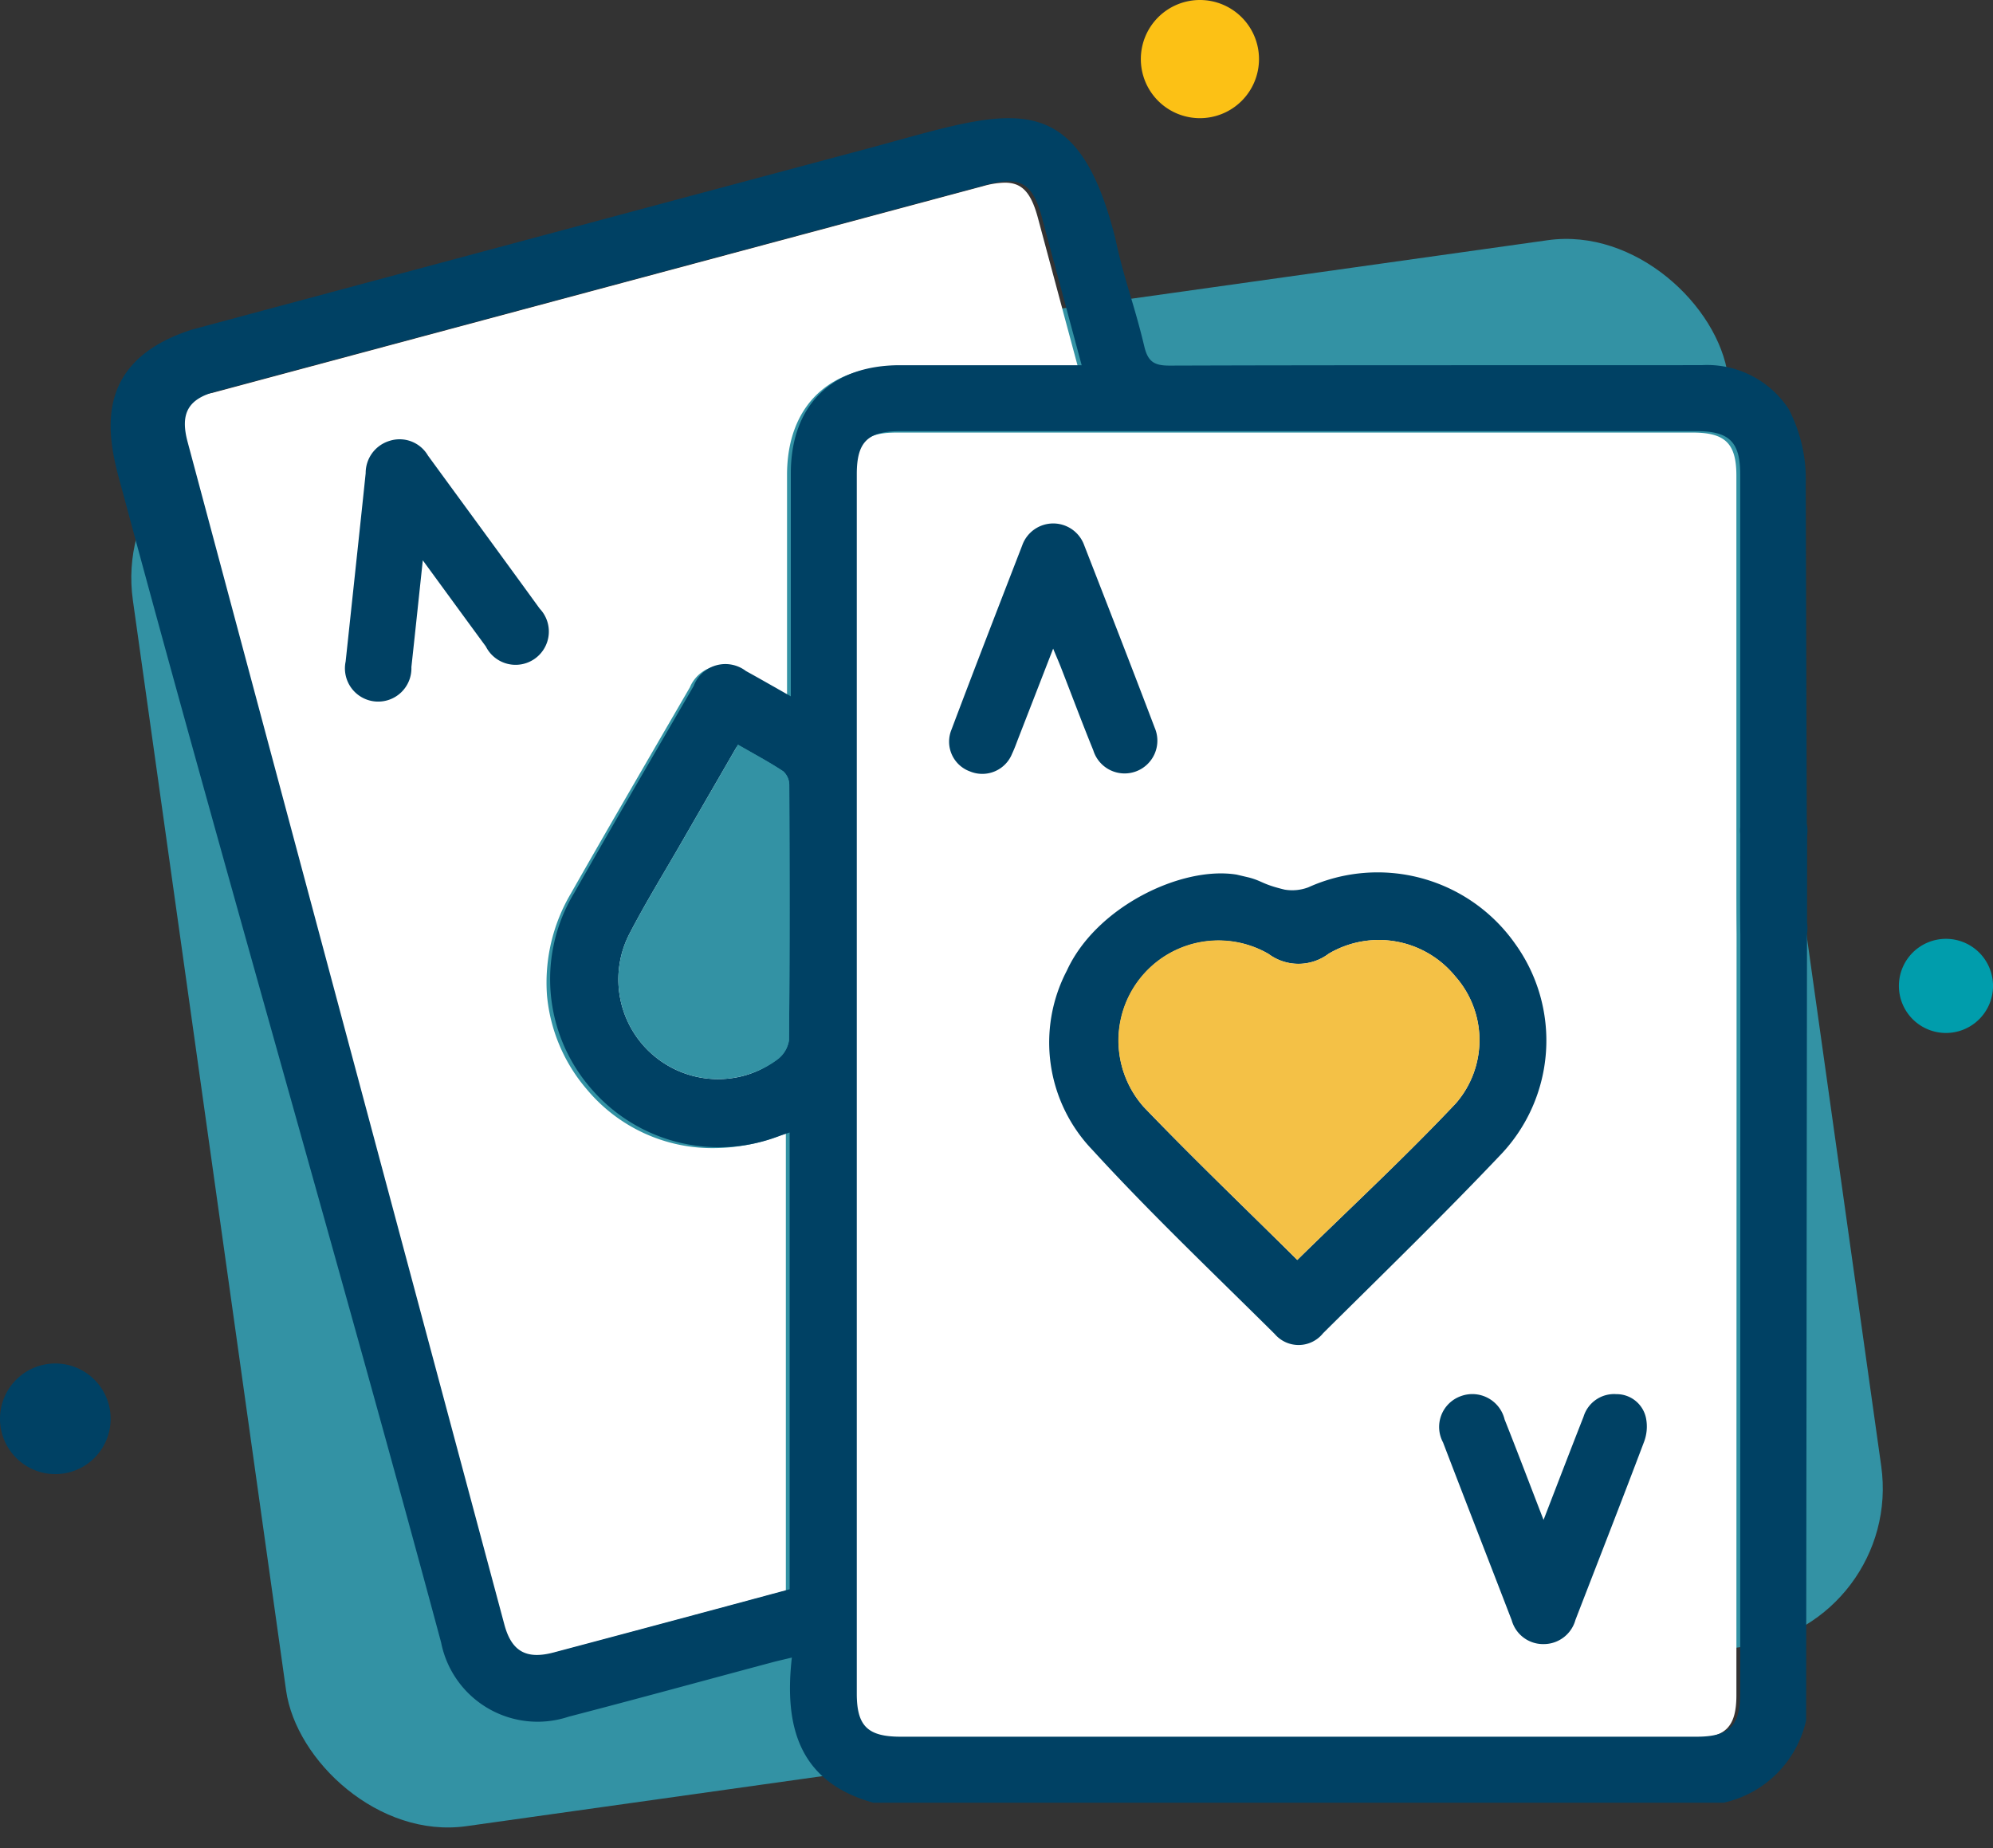 <svg xmlns="http://www.w3.org/2000/svg" width="87.404" height="81.058" viewBox="0 0 87.404 81.058">
  <rect x="0" y="0" width="87.404" height="81.058" fill="#333333" stroke="none"/>
  <g id="Group_16502" data-name="Group 16502" transform="translate(-990.737 -1017.793)">
    <rect id="Rectangle_7696" data-name="Rectangle 7696" width="70.644" height="62.273" rx="7" transform="translate(995.59 1037.184) rotate(-8)" fill="#3392a4"/>
    <g id="Group_16495" data-name="Group 16495" transform="translate(995.589 1022.975)">
      <path id="Subtraction_5" data-name="Subtraction 5" d="M48.842,68.214H31.389c-1.438,0-1.923-.476-1.923-1.887V12.848c0-1.412.485-1.888,1.923-1.888h34.9c1.435,0,1.92.477,1.92,1.892q0,4.156,0,8.311t0,8.311q0,.485,0,.971v.013c0,.821,0,1.67.008,2.5,0,8.451-.006,23.7-.007,30.973V66.32c0,1.415-.484,1.893-1.918,1.893Zm-33.4-3.586h0c-.739,0-1.179-.413-1.427-1.338C9.4,46.068,4.722,28.62.12,11.429A1.893,1.893,0,0,1,.16,9.977,1.816,1.816,0,0,1,1.367,9.22L11.709,6.445,35.17.153A3.764,3.764,0,0,1,36.122,0c.759,0,1.155.424,1.46,1.563.354,1.321.71,2.643,1.072,3.989l0,.007.675,2.509H31.35c-2.988,0-4.773,1.778-4.775,4.75q0,3.361,0,6.722V22.59l-.686-.389c-.444-.252-.863-.491-1.282-.721a2.041,2.041,0,0,0-.973-.3,1.558,1.558,0,0,0-1.32.952l-.963,1.658-.018.03c-1.4,2.418-2.853,4.913-4.254,7.38a7.686,7.686,0,0,0-1.031,4.445,7.335,7.335,0,0,0,1.744,4.114,7.163,7.163,0,0,0,5.56,2.58,8.212,8.212,0,0,0,2.776-.5l.184-.062.211-.071V61.744l-.565.153c-.876.236-1.77.478-2.664.717l-1.038.279c-1.99.534-4.047,1.086-6.072,1.624A2.914,2.914,0,0,1,15.438,64.627ZM23.4,39.38h0a4.386,4.386,0,0,1-2.821-1.023A4.447,4.447,0,0,1,19.1,35.9a4.26,4.26,0,0,1,.373-2.838c.518-1,1.1-2,1.666-2.956.229-.389.463-.787.689-1.181.64-1.113,1.279-2.218,1.955-3.388l.005-.009.474-.82c.2.117.4.229.593.338.491.278.954.539,1.4.832a.814.814,0,0,1,.262.6c.015,3.546.025,7.355-.011,11.191a1.3,1.3,0,0,1-.516.851A4.247,4.247,0,0,1,23.4,39.38Z" transform="translate(3.089 2.828)" fill="#fff"/>
      <g id="Group_16490" data-name="Group 16490" transform="translate(0 0)">
        <g id="Group_16454" data-name="Group 16454">
          <g id="Group_16455" data-name="Group 16455">
            <path id="Path_21074" data-name="Path 21074" d="M74.2,35.369a1.658,1.658,0,0,1-1.6,1.9,1.419,1.419,0,0,1-1.324-1.327c-.021-1.2-.008-2.409-.008-3.613q0-8.311,0-16.621c0-1.421-.478-1.892-1.919-1.892h-34.9c-1.446,0-1.923.468-1.923,1.888q0,26.739,0,53.477c0,1.42.477,1.888,1.923,1.888h34.9c1.441,0,1.919-.471,1.919-1.893,0-6.649.006-30.979.009-37.628a1.479,1.479,0,1,1,2.926,0l-.043,38.8a4.763,4.763,0,0,1-3.614,3.615h-37.3c-3.267-.911-3.909-3.352-3.568-6.364-.364.088-.62.144-.873.212-2.972.794-5.939,1.609-8.917,2.381a4.313,4.313,0,0,1-5.592-3.255C10.1,51.312,4.55,32.2.357,16.579c-.509-1.895-1.83-5.671,3.024-7.219Q18,5.434,32.631,1.523c6.361-1.685,9.431-3.25,11.225,3.807.431,1.994.806,2.793,1.281,4.779.162.678.451.835,1.116.833,7.774-.026,15.548-.012,23.323-.02a4.283,4.283,0,0,1,3.818,1.923,6.694,6.694,0,0,1,.75,3.294ZM42.388,10.926c-.6-2.237-1.177-4.371-1.749-6.506-.4-1.478-.948-1.8-2.414-1.41l-33.8,9.066c-1.219.327-1.583.956-1.247,2.21q6.942,25.931,13.891,51.861c.317,1.184.965,1.547,2.172,1.226q3.557-.945,7.11-1.9c1.088-.292,2.175-.586,3.23-.87V44.572c-.174.058-.285.093-.394.132a7.388,7.388,0,0,1-8.337-2.085,7.3,7.3,0,0,1-.712-8.559c1.723-3.035,3.483-6.049,5.235-9.068a1.485,1.485,0,0,1,2.292-.656c.625.343,1.243.7,1.968,1.11v-.808q0-4.482,0-8.964c0-2.979,1.78-4.747,4.775-4.749,2.624,0,5.249,0,7.983,0M27.315,27.565c-.85,1.472-1.645,2.843-2.435,4.217s-1.628,2.728-2.355,4.137a4.371,4.371,0,0,0,6.513,5.458,1.3,1.3,0,0,0,.516-.851c.035-3.73.027-7.461.012-11.191a.816.816,0,0,0-.263-.6c-.616-.408-1.272-.756-1.988-1.169" transform="translate(0.197 -0.091)" fill="#004164"/>
            <path id="Path_21080" data-name="Path 21080" d="M220.622,172.411c.6.16.563.29,1.559.53a2,2,0,0,0,1.037-.1,7.374,7.374,0,0,1,9.067,2.467,7.258,7.258,0,0,1-.617,9.245c-2.536,2.674-5.182,5.244-7.8,7.841a1.376,1.376,0,0,1-2.12.036c-2.684-2.665-5.434-5.273-7.985-8.062a6.8,6.8,0,0,1-1.132-7.876c1.281-2.8,5.038-4.6,7.446-4.209m2.657,16.9c2.344-2.3,4.731-4.51,6.957-6.871a4.223,4.223,0,0,0-.03-5.57,4.323,4.323,0,0,0-5.549-.99,2.2,2.2,0,0,1-2.64.008A4.387,4.387,0,0,0,216,182.47c2.2,2.292,4.5,4.489,6.736,6.71" transform="translate(-170.695 -139.11)" fill="#004164"/>
            <path id="Path_21081" data-name="Path 21081" d="M193.6,98.536c-.539,1.388-1.032,2.658-1.526,3.928-.087.224-.166.452-.27.668a1.408,1.408,0,0,1-1.849.785,1.387,1.387,0,0,1-.812-1.834c1.017-2.7,2.06-5.387,3.1-8.074A1.443,1.443,0,0,1,194.964,94c1.038,2.665,2.077,5.329,3.091,8a1.437,1.437,0,1,1-2.693.992c-.489-1.2-.943-2.417-1.415-3.626-.094-.242-.2-.48-.346-.835" transform="translate(-152.267 -75.269)" fill="#004164"/>
            <path id="Path_21082" data-name="Path 21082" d="M305.2,296.533c.625-1.615,1.182-3.072,1.754-4.524a1.4,1.4,0,0,1,1.44-.99,1.316,1.316,0,0,1,1.3,1.053,1.9,1.9,0,0,1-.09,1.048c-.985,2.607-2,5.2-3.005,7.8a1.444,1.444,0,0,1-1.395,1.06,1.429,1.429,0,0,1-1.4-1.044c-1-2.6-2.017-5.2-3.012-7.8a1.433,1.433,0,0,1,.777-2.028,1.456,1.456,0,0,1,1.923,1.02c.557,1.4,1.093,2.818,1.706,4.4" transform="translate(-242.359 -235.063)" fill="#004164"/>
            <path id="Path_21084" data-name="Path 21084" d="M118.967,143.321c.716.414,1.372.762,1.988,1.169a.816.816,0,0,1,.263.6c.015,3.731.023,7.461-.012,11.191a1.3,1.3,0,0,1-.516.851,4.371,4.371,0,0,1-6.513-5.458c.726-1.409,1.563-2.761,2.355-4.137s1.585-2.745,2.435-4.217" transform="translate(-91.456 -115.847)" fill="#3392a4"/>
            <path id="Path_21085" data-name="Path 21085" d="M235.244,201.737c-2.239-2.221-4.537-4.418-6.736-6.71a4.387,4.387,0,0,1,5.475-6.713,2.2,2.2,0,0,0,2.64-.008,4.323,4.323,0,0,1,5.549.99,4.223,4.223,0,0,1,.03,5.57c-2.226,2.361-4.613,4.571-6.957,6.871" transform="translate(-183.203 -151.667)" fill="#f4c146"/>
            <path id="Path_21086" data-name="Path 21086" d="M55.063,79.148c-.183,1.717-.339,3.2-.5,4.677a1.458,1.458,0,1,1-2.884-.242q.323-3.017.644-6.034.119-1.113.235-2.227A1.47,1.47,0,0,1,53.6,73.907a1.439,1.439,0,0,1,1.69.644c1.633,2.237,3.273,4.469,4.9,6.712a1.459,1.459,0,1,1-2.362,1.659c-.883-1.2-1.757-2.4-2.762-3.774" transform="translate(-41.373 -59.754)" fill="#004164"/>
          </g>
        </g>
      </g>
    </g>
    <path id="Path_21204" data-name="Path 21204" d="M37.074,37.513a2.064,2.064,0,1,0-2.064,2.064,2.064,2.064,0,0,0,2.064-2.064" transform="translate(1041.068 1023.515)" fill="#009dac"/>
    <path id="Path_21205" data-name="Path 21205" d="M5.182,2.591A2.591,2.591,0,1,0,2.591,5.182,2.591,2.591,0,0,0,5.182,2.591" transform="translate(1040.769 1017.793)" fill="#fcc115"/>
    <path id="Path_21206" data-name="Path 21206" d="M11.334,49.658a2.426,2.426,0,1,0-2.426,2.426,2.426,2.426,0,0,0,2.426-2.426" transform="translate(984.255 1030.354)" fill="#004164"/>
  </g>
</svg>
